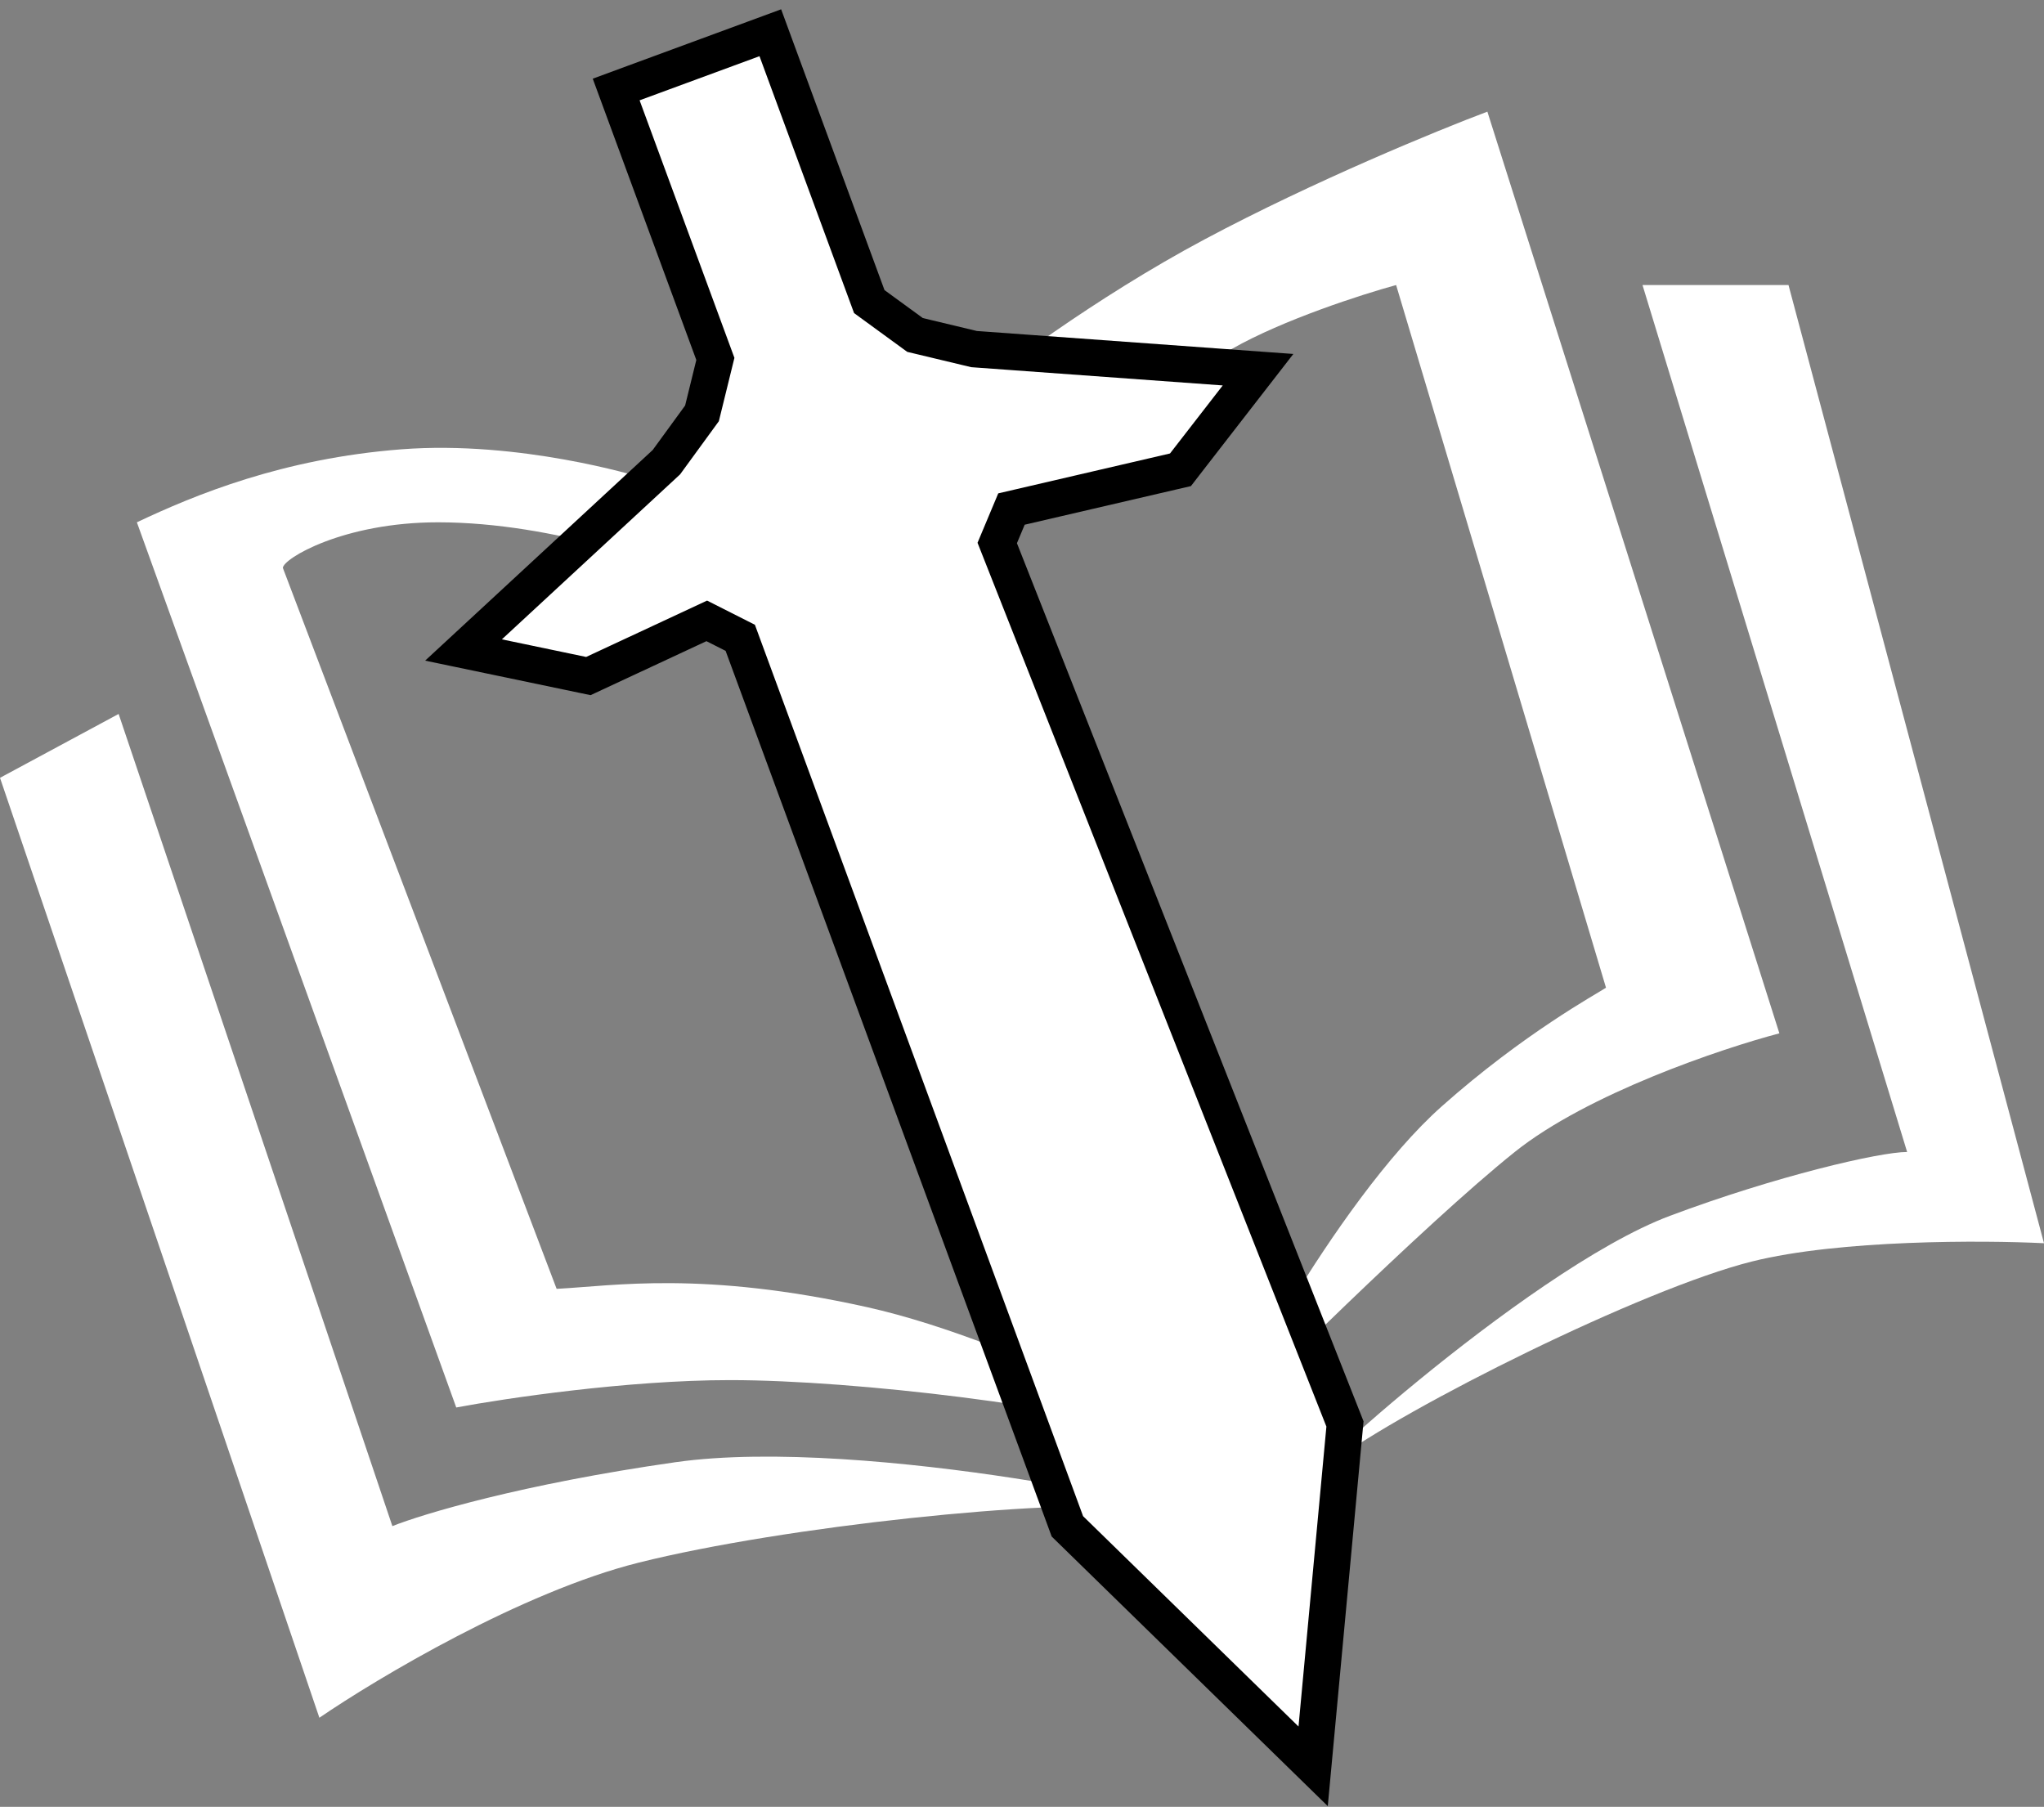 <svg width="112" height="99" viewBox="0 0 112 99" fill="none" xmlns="http://www.w3.org/2000/svg">
    <rect x="0" y="0" width="112" height="99" fill="#808080" stroke="none"/>
    <path d="M22 24.618C28.5 24.118 35 26.118 35 26.118L35.058 26.208C36.558 28.542 38.79 32.013 38 31.618C37 31.118 30.5 28.618 24 28.618C18.8 28.618 15.5 30.618 15.5 31.118L30.5 70.618C33.667 70.452 38.5 69.618 47.5 71.618C56.149 73.54 68 80.118 63.5 78.618C59 77.118 47 75.618 40 75.618C34.4 75.618 27.667 76.618 25 77.118L7.5 28.618C10.667 27.118 15.5 25.118 22 24.618Z" fill="white"/>
    <path d="M66 13.118C60 16.318 54.5 20.452 52.5 22.118L54.5 27.618C57.667 25.452 64.7 20.718 67.5 19.118C70.3 17.518 74.667 16.118 76.5 15.618L88 54.118C87.5 54.452 83.5 56.618 79 60.618C73.091 65.871 66.5 78.618 67.5 77.618C68.5 76.618 78 67.118 83 63.118C87 59.918 94.333 57.452 97.5 56.618L81.5 6.118C78.833 7.118 72 9.918 66 13.118Z" fill="white"/>
    <path d="M98 15.618H90L104.5 63.118C103 63.118 97.314 64.438 91.5 66.618C83.5 69.618 69 83.118 73 80.118C77 77.118 90 70.618 96 69.118C100.8 67.918 108.667 67.952 112 68.118L98 15.618Z" fill="white"/>
    <path d="M0 42.618L6.5 39.118L21.5 83.618C23.167 82.952 28.6 81.318 37 80.118C47.5 78.618 67.5 83.118 62.5 82.618C57.5 82.118 43 83.618 35 85.618C28.6 87.218 20.667 91.952 17.5 94.118L0 42.618Z" fill="white"/>
    <path d="M73.61 77.798L54.643 29.751L55.423 27.891L64.337 25.82L64.683 25.74L64.9 25.459L67.79 21.731L68.934 20.256L67.072 20.121L53.372 19.127L50.139 18.353L47.632 16.525L42.554 2.733L42.209 1.794L41.27 2.14L34.701 4.558L33.763 4.904L34.108 5.842L39.198 19.666L38.465 22.649L36.514 25.325L26.821 34.297L25.398 35.614L27.296 36.01L31.913 36.974L32.239 37.042L32.54 36.902L38.727 34.019L40.562 34.947L40.72 35.377L58.409 83.419L58.487 83.631L58.649 83.789L70.453 95.314L71.953 96.779L72.147 94.691L73.675 78.257L73.697 78.02L73.61 77.798Z" fill="white" stroke="black" stroke-width="2"/>
</svg>
